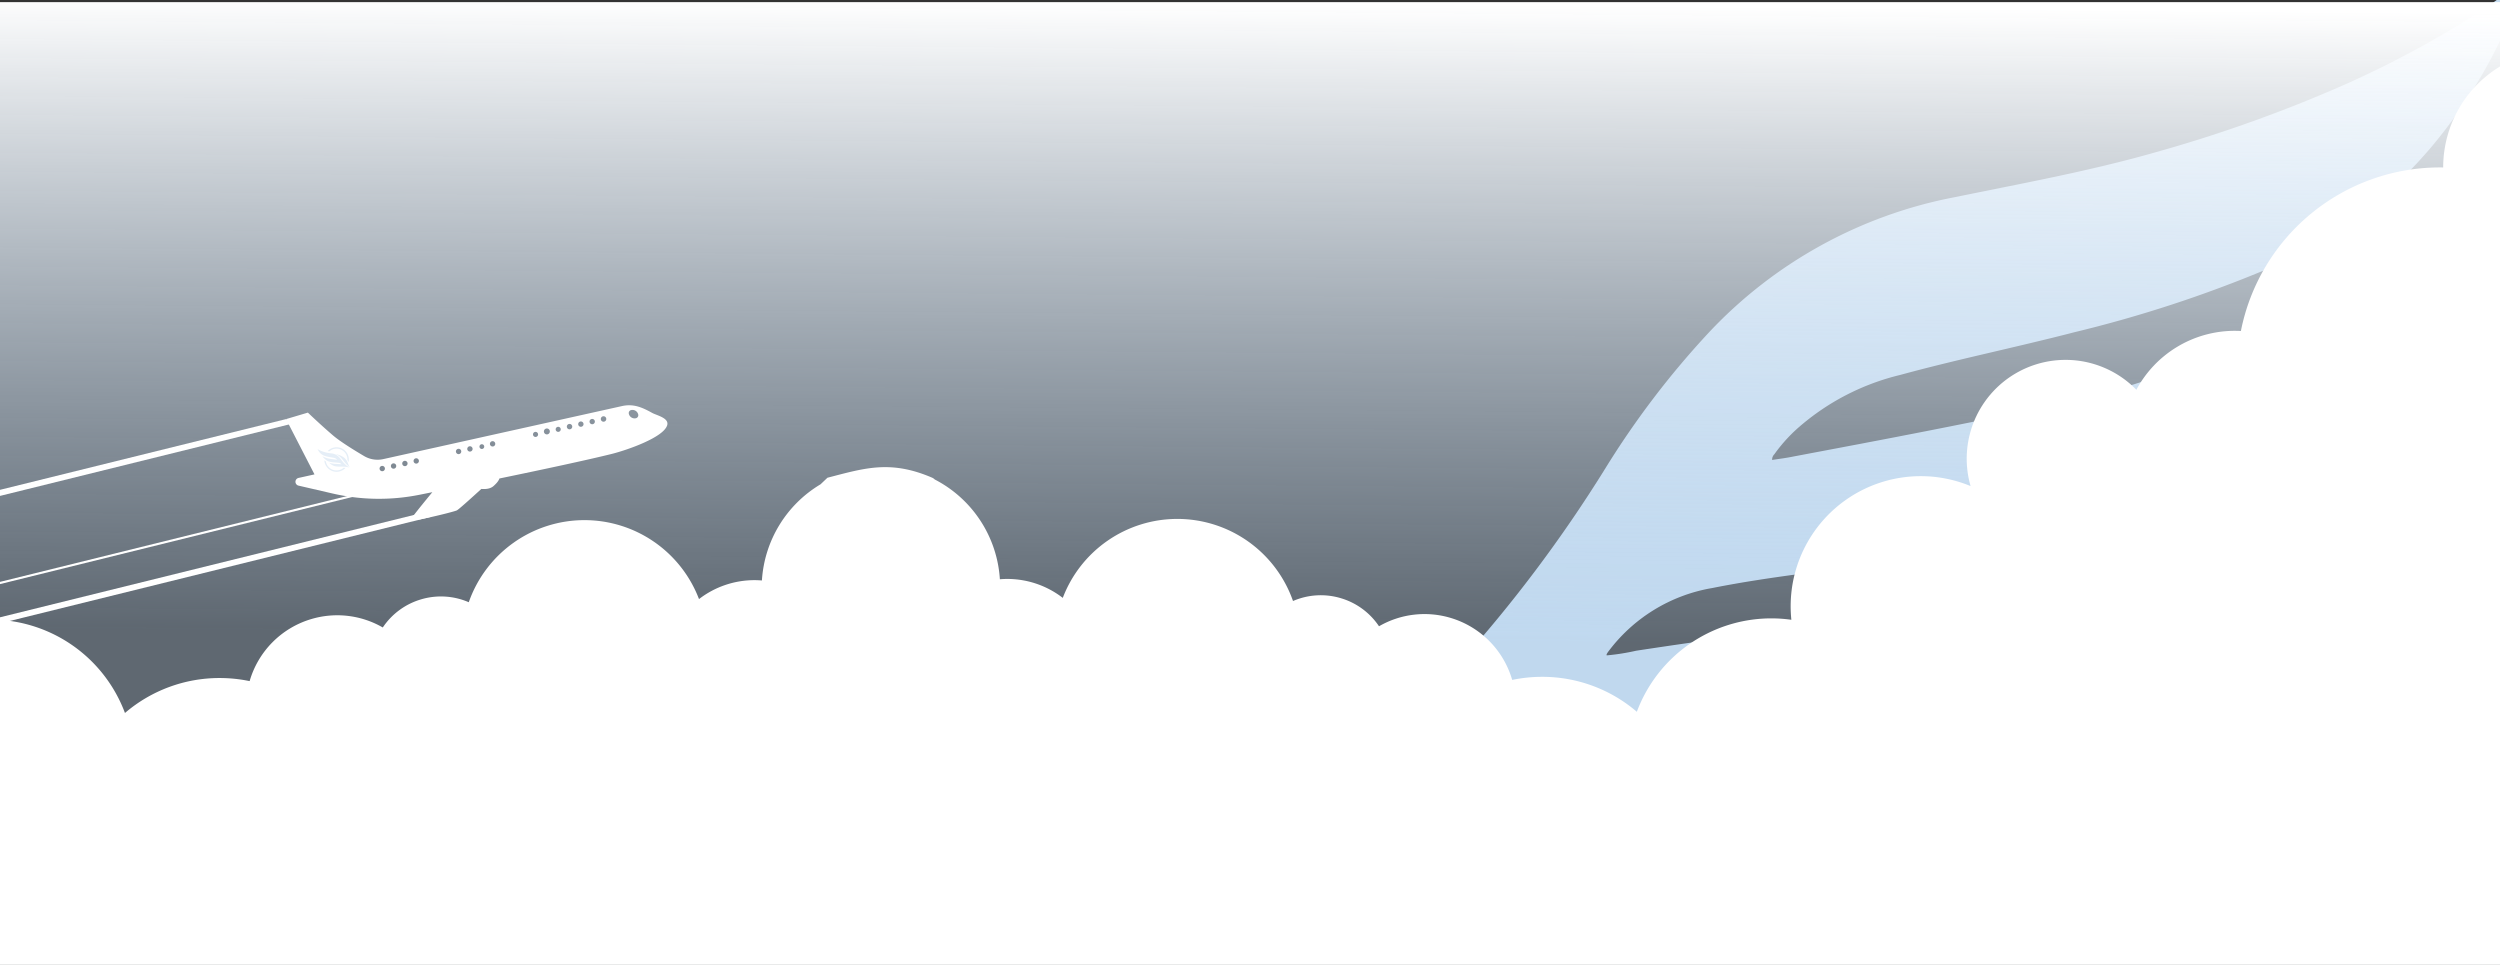 <svg xmlns="http://www.w3.org/2000/svg" xmlns:xlink="http://www.w3.org/1999/xlink" width="1920" height="741" viewBox="0 0 1920 741">
  <rect x="0" y="0" width="1920" height="741" fill="#333333" stroke="none"/>
  <defs>
    <clipPath id="clip-path">
      <rect id="Rectangle_169" data-name="Rectangle 169" width="1920" height="741" transform="translate(0 332)" fill="none"/>
    </clipPath>
    <linearGradient id="linear-gradient" x1="0.511" y1="0.66" x2="0.529" gradientUnits="objectBoundingBox">
      <stop offset="0" stop-color="#b3cee9" stop-opacity="0.341"/>
      <stop offset="1" stop-color="#fff"/>
    </linearGradient>
  </defs>
  <g id="booking_bg" data-name="booking bg" transform="translate(0 -332)" clip-path="url(#clip-path)">
    <path id="Path_91" data-name="Path 91" d="M1358.1,740.211a68.515,68.515,0,0,1-7.169,12.8A484.839,484.839,0,0,1,1238.51,877.47a332.976,332.976,0,0,1-115.241,55.317,915.857,915.857,0,0,1-116.391,24.33c-45.97,6.657-92.318,11.139-137.9,20.236a125.889,125.889,0,0,0-80.414,49.552l-.766,1.292v.9a170.119,170.119,0,0,0,22.664-3.586c43.15-6.531,86.3-12.8,129.837-16.645a749.115,749.115,0,0,0,179.264-37.006c12.8-4.611,25.609-9.73,39.438-15.62a8.712,8.712,0,0,1-2.945,5.377A348.328,348.328,0,0,1,942.852,1088a1025.588,1025.588,0,0,1-115.241,11.013,1342.059,1342.059,0,0,0-194.5,23.431,473.739,473.739,0,0,0-73.37,22.023,26.4,26.4,0,0,1-8.323,1.92c8.068-6.028,16.262-11.909,24.33-18.053a816.081,816.081,0,0,0,97.571-91.806A1059.529,1059.529,0,0,0,786.765,885.561a668.377,668.377,0,0,1,79.251-104.12,348.764,348.764,0,0,1,189.012-104.227c51.235-10.5,103.332-19.974,153.655-34.315a1085.74,1085.74,0,0,0,125.466-43.408,773.207,773.207,0,0,0,126.125-65.943,342.408,342.408,0,0,0,30.22-22.793,31.31,31.31,0,0,1-2.945,14.725,393.461,393.461,0,0,1-52.88,96.163A344.541,344.541,0,0,1,1295.1,732.4a973.385,973.385,0,0,1-148.148,48.527c-44.433,11.526-89.632,20.744-133.677,32.778A184.2,184.2,0,0,0,935.8,853.528a120.1,120.1,0,0,0-19.2,21.127,5.632,5.632,0,0,0-1.666,4.353c5.507-.9,11.138-1.537,16.516-2.691,67.863-12.8,135.985-25.609,203.59-40.472a613.546,613.546,0,0,0,179.26-67.721,395.822,395.822,0,0,0,37.135-24.33A14.724,14.724,0,0,1,1358.1,740.211Z" transform="translate(446.082 -193.754)" fill="#c7def2"/>
    <path id="Union_2" data-name="Union 2" d="M-1251,1566H-2424V827H-35v739Z" transform="translate(2031 -493.386)" stroke="rgba(0,0,0,0)" stroke-miterlimit="10" stroke-width="1" fill="url(#linear-gradient)"/>
    <g id="Group_2212" data-name="Group 2212" transform="translate(-569.896 118.718)">
      <g id="Group_2211" data-name="Group 2211" transform="translate(-0.046 263.149)">
        <g id="Group_2210" data-name="Group 2210" transform="translate(104.696 261.386)">
          <path id="Path_420" data-name="Path 420" d="M606.25,221.763c-.117-.058-.226-.114-.328-.173-7.609-4.212-14.282-7.237-23.27-5.24-.036.01-183.243,40.71-183.243,40.71a20.287,20.287,0,0,1-14.739-2.337c-7.65-4.521-18.275-11.082-23.7-15.7-9.066-7.7-19.488-17.674-19.488-17.674l-16.769,4.985L346.562,268.8l-12.251,2.721a3.026,3.026,0,0,0-.027,5.9l26.2,6.062a157.853,157.853,0,0,0,66.643.982c3.159-.635,6.493-1.3,9.943-2-7.993,9.693-16.582,20.308-16.762,21.378-.333,2.011,32.518-6.033,35.535-7.376,1.213-.537,9.445-7.894,18.854-16.495,3.711.3,7.076-.207,9.333-2.193,2.665-2.347,4.061-4.282,4.547-5.824,33.5-6.933,67.482-14.2,86.3-18.883,10.7-2.663,40.1-12.543,42.6-22.209C618.84,225.6,609.859,223.572,606.25,221.763ZM399.044,266.325a2.049,2.049,0,1,1,1.551-2.446A2.049,2.049,0,0,1,399.044,266.325Zm8.7-1.95a2.05,2.05,0,1,1,1.552-2.446,2.05,2.05,0,0,1-1.552,2.446Zm8.706-1.95a2.05,2.05,0,1,1,1.55-2.449,2.05,2.05,0,0,1-1.55,2.449Zm8.706-1.95a2.05,2.05,0,1,1,1.551-2.449,2.05,2.05,0,0,1-1.551,2.449Zm32.527-7.288a2.05,2.05,0,1,1,1.551-2.449,2.05,2.05,0,0,1-1.551,2.449Zm8.706-1.953a2.049,2.049,0,1,1,1.551-2.446,2.049,2.049,0,0,1-1.551,2.446Zm8.7-1.95a1.826,1.826,0,1,1,.011,0Zm8.706-1.95a2.05,2.05,0,1,1,1.551-2.449,2.05,2.05,0,0,1-1.551,2.449Zm32.527-7.288a1.952,1.952,0,1,1,.006,0Zm8.706-1.95a2.278,2.278,0,1,1,.006,0Zm8.706-1.953a1.944,1.944,0,1,1,.006,0Zm8.7-1.95a2.076,2.076,0,1,1,.009,0Zm8.706-1.95a2.046,2.046,0,1,1,.009,0Zm8.706-1.95a2.043,2.043,0,1,1,.009,0Zm8.706-1.95a2.1,2.1,0,1,1,.008,0Zm24.84-2.67a4.544,4.544,0,0,1-5.428-3.441,2.384,2.384,0,0,1,1.8-2.845,4.546,4.546,0,0,1,5.428,3.441,2.382,2.382,0,0,1-1.792,2.843Z" transform="translate(360.213 -215.72)" fill="#fff"/>
          <path id="Path_421" data-name="Path 421" d="M46.564,393.245,731.488,223.891l-3.511-3.8L43.054,389.439" transform="translate(-43.054 -209.469)" fill="#fff"/>
          <path id="Path_422" data-name="Path 422" d="M90.634,422.606,775.558,253.253l-3.511-3.8L87.123,418.8" transform="translate(20.044 -167.43)" fill="#fff"/>
          <path id="Path_423" data-name="Path 423" d="M75.106,412.3,760.029,242.947l-2.376-1.128L72.73,411.172" transform="translate(-0.563 -178.353)" fill="#fff"/>
        </g>
        <g id="Group_2213" data-name="Group 2213">
          <path id="Union_1" data-name="Union 1" d="M-728.874,1180.976H-1926.059v-758.3a90.661,90.661,0,0,1,45.63,78.711v.03c.815-.013,1.626-.03,2.446-.03A155.887,155.887,0,0,1-1725.077,627c1.55-.067,3.1-.115,4.675-.115a85.74,85.74,0,0,1,75.608,45.283,75.681,75.681,0,0,1,54.364-22.971,75.925,75.925,0,0,1,75.93,75.932,75.906,75.906,0,0,1-2.96,20.975,99.588,99.588,0,0,1,38.281-7.6,99.894,99.894,0,0,1,99.9,99.9,101.448,101.448,0,0,1-.54,10.405,110.916,110.916,0,0,1,15.347-1.087,110.284,110.284,0,0,1,103.323,71.729,111.569,111.569,0,0,1,72.73-26.849,112.541,112.541,0,0,1,23.015,2.376,70.043,70.043,0,0,1,47.17-47.6,69.909,69.909,0,0,1,55.1,6.405,53.579,53.579,0,0,1,29.22-21.541A53.6,53.6,0,0,1-997.1,834.4a94.143,94.143,0,0,1,88.849-63.058,94.14,94.14,0,0,1,87.969,60.634,69.8,69.8,0,0,1,42.743-14.54c1.877,0,3.73.095,5.572.239a92.692,92.692,0,0,1,45.024-73.846l5.3-5.044c28.648-7.409,48.4-13.83,80.51,0a6.231,6.231,0,0,1,1.885,1.326,92.732,92.732,0,0,1,50.037,76.634c1.841-.143,3.694-.239,5.571-.239a69.8,69.8,0,0,1,42.74,14.547,94.142,94.142,0,0,1,87.972-60.64,94.139,94.139,0,0,1,88.844,63.044,53.6,53.6,0,0,1,36.828-2.143,53.589,53.589,0,0,1,29.219,21.541,69.909,69.909,0,0,1,55.1-6.4,70.049,70.049,0,0,1,47.186,47.6,112.488,112.488,0,0,1,23-2.373,111.564,111.564,0,0,1,72.729,26.852A110.286,110.286,0,0,1,3.3,846.788a110.909,110.909,0,0,1,15.347,1.087,101.4,101.4,0,0,1-.54-10.4A99.925,99.925,0,0,1,156.29,745.188a75.909,75.909,0,0,1,127.332-73.966,85.733,85.733,0,0,1,75.6-45.267c1.569,0,3.125.049,4.672.131A155.89,155.89,0,0,1,516.807,500.459c.82,0,1.632.016,2.446.029v-.029a90.665,90.665,0,0,1,45.63-78.712v758.3H-616.1c-.01.615-.015.93-.015.93Z" transform="translate(1927.058 -421.747)" fill="#fff" stroke="rgba(0,0,0,0)" stroke-miterlimit="10" stroke-width="1"/>
        </g>
      </g>
    </g>
    <g id="Group_2348" data-name="Group 2348" transform="translate(243.961 675.502)">
      <path id="Path_613" data-name="Path 613" d="M511.566,308.349a8.313,8.313,0,0,0,4.907-2.026q.7.038,1.392.118a9.4,9.4,0,0,1-16.241-5.818v-.009a9.964,9.964,0,0,0,1.143.8,8.378,8.378,0,0,0,8.8,6.938" transform="translate(-496.503 -290.579)" fill="#e5eef7"/>
      <path id="Path_614" data-name="Path 614" d="M504.359,260.828a8.351,8.351,0,0,0-13.85-5.734q-.651-.1-1.3-.21a9.4,9.4,0,0,1,15.982,8.546,9.876,9.876,0,0,0-.828-1.67,8.344,8.344,0,0,0-.007-.932" transform="translate(-481.501 -251.96)" fill="#e5eef7"/>
      <path id="Path_615" data-name="Path 615" d="M494.6,286.328c-.07-.056-.133-.121-.2-.179l-.084-.074-.052-.046c-.178-.155-.358-.307-.528-.469l-.034-.03c-.109-.1-.214-.2-.317-.311h0c-.087-.084-.171-.175-.259-.262-.048-.043-.087-.092-.132-.136-.093-.091-.188-.181-.271-.279-.315-.322-.615-.659-.906-1-.306-.36-.6-.728-.9-1.1-.146-.184-.288-.373-.43-.562-.328-.393-.636-.8-.942-1.214-.27-.314-.53-.64-.828-.927-.274-.278-.554-.548-.844-.8a11.65,11.65,0,0,0-3.292-2.114.212.212,0,0,1,.075-.017.666.666,0,0,1,.218.038c.4.113.8.232,1.2.36.134.043.266.089.4.134q.423.143.841.3a17.134,17.134,0,0,1,1.69.74,8.752,8.752,0,0,1,.965.521,9.213,9.213,0,0,1,1.1.744,7.575,7.575,0,0,1,1.457,1.453,9.345,9.345,0,0,1,1.091,1.85c.048.108.1.215.143.324.154.342.29.693.41,1.049a.163.163,0,0,0,.014.034h0l.041.11c.157.418.309.839.5,1.244a2.016,2.016,0,0,0,.094.2c.009.019.019.037.028.056.033.067.066.134.1.2a.114.114,0,0,0,.016.025c.021.041.045.078.068.117s.054.1.083.144a3.448,3.448,0,0,0,.306.392c.087.1.175.2.258.3-.146-.1-.284-.211-.426-.316s-.276-.2-.409-.3c-.08-.061-.159-.126-.237-.194" transform="translate(-470.802 -271.676)" fill="#e5eef7"/>
      <path id="Path_616" data-name="Path 616" d="M488.463,259.354q.263.137.528.27a22.317,22.317,0,0,0,3.62,1.324q.245.071.489.134.585.15,1.178.274v.017l.035.006.706.128.049.008q.561.1,1.123.19c.329.052.659.1.99.139a11.692,11.692,0,0,1,3.287.733,9.713,9.713,0,0,1,3.576,2.676c.862.94,1.544,2.023,2.364,3,.449.543.93,1.056,1.424,1.558.233.237.464.477.706.7.145.133.291.263.439.393l.072.061c.2.176.406.348.614.518.047.038.091.079.139.117l.015.011c.1.078.2.147.3.223.07.054.142.106.214.159.135.1.264.206.4.3h0q.169.12.347.23.214.138.436.268a3.443,3.443,0,0,1-.477-.125h0c-.143-.043-.288-.089-.435-.12a.053.053,0,0,0-.021,0,.164.164,0,0,0-.039-.009c-.277-.07-.557-.124-.838-.173-.117-.02-.234-.042-.352-.059h-.012c-.386-.059-.775-.1-1.164-.136-1.147-.1-2.306-.1-3.453-.126-.956.014-1.915.014-2.87-.057a8.688,8.688,0,0,1-4.4-1.682c-.2-.151-.4-.31-.594-.478a7.813,7.813,0,0,1-.775-.774,13.4,13.4,0,0,0,2.036.578,20.328,20.328,0,0,0,2.142.311c1.314.089,2.634.1,3.944.224.139.014.28.022.42.039a2.379,2.379,0,0,1,.453.028,2.9,2.9,0,0,0,.386.035,3.155,3.155,0,0,0-1.3-.951,2.5,2.5,0,0,0-.61-.152c-1.929-.247-3.889-.243-5.81-.589-.146-.021-.292-.048-.437-.075-.212-.039-.423-.083-.633-.135a11.259,11.259,0,0,1-1.183-.356,7.656,7.656,0,0,1-1.256-.629,9.6,9.6,0,0,1-1-.719c-.053-.043-.108-.082-.16-.125-.188-.156-.37-.322-.547-.487l-.072-.071c-.15-.15-.3-.3-.441-.459-.192-.206-.38-.415-.558-.632-.038-.047-.079-.1-.115-.147a.444.444,0,0,1-.035-.041c-.073-.088-.14-.18-.207-.271a.167.167,0,0,1-.029-.042c-.006,0-.006-.005-.007-.008-.1-.13-.189-.261-.276-.4.11.074.219.143.331.214.142.087.291.172.438.253a11.019,11.019,0,0,0,1.069.519c.059.026.121.046.181.071s.1.041.156.062c.14.056.278.115.42.165h0c.316.113.638.212.962.3.167.048.335.094.5.137.567.144,1.14.263,1.713.36q1.878.242,3.75.487c.2.021.4.049.6.076.279.039.559.077.839.1.106.013.211.021.316.028a3.617,3.617,0,0,0-1.225-1,4.68,4.68,0,0,0-1.2-.426c-1.162-.252-2.344-.4-3.513-.625q-.748-.14-1.495-.312c-.313-.072-.627-.143-.937-.228l-.032-.009-.182-.052c-.19-.054-.379-.111-.567-.175-.369-.121-.729-.257-1.085-.408l-.02-.009-.3-.136a.5.5,0,0,1-.088-.046.088.088,0,0,1-.024-.01l-.043-.023a8.9,8.9,0,0,1-3.568-3.409c-.021-.034-.038-.07-.058-.1-.088-.151-.174-.3-.256-.46a2.364,2.364,0,0,1-.285-.743,8.714,8.714,0,0,0,1.257.772" transform="translate(-487.186 -257.208)" fill="#e5eef7"/>
    </g>
  </g>
</svg>
